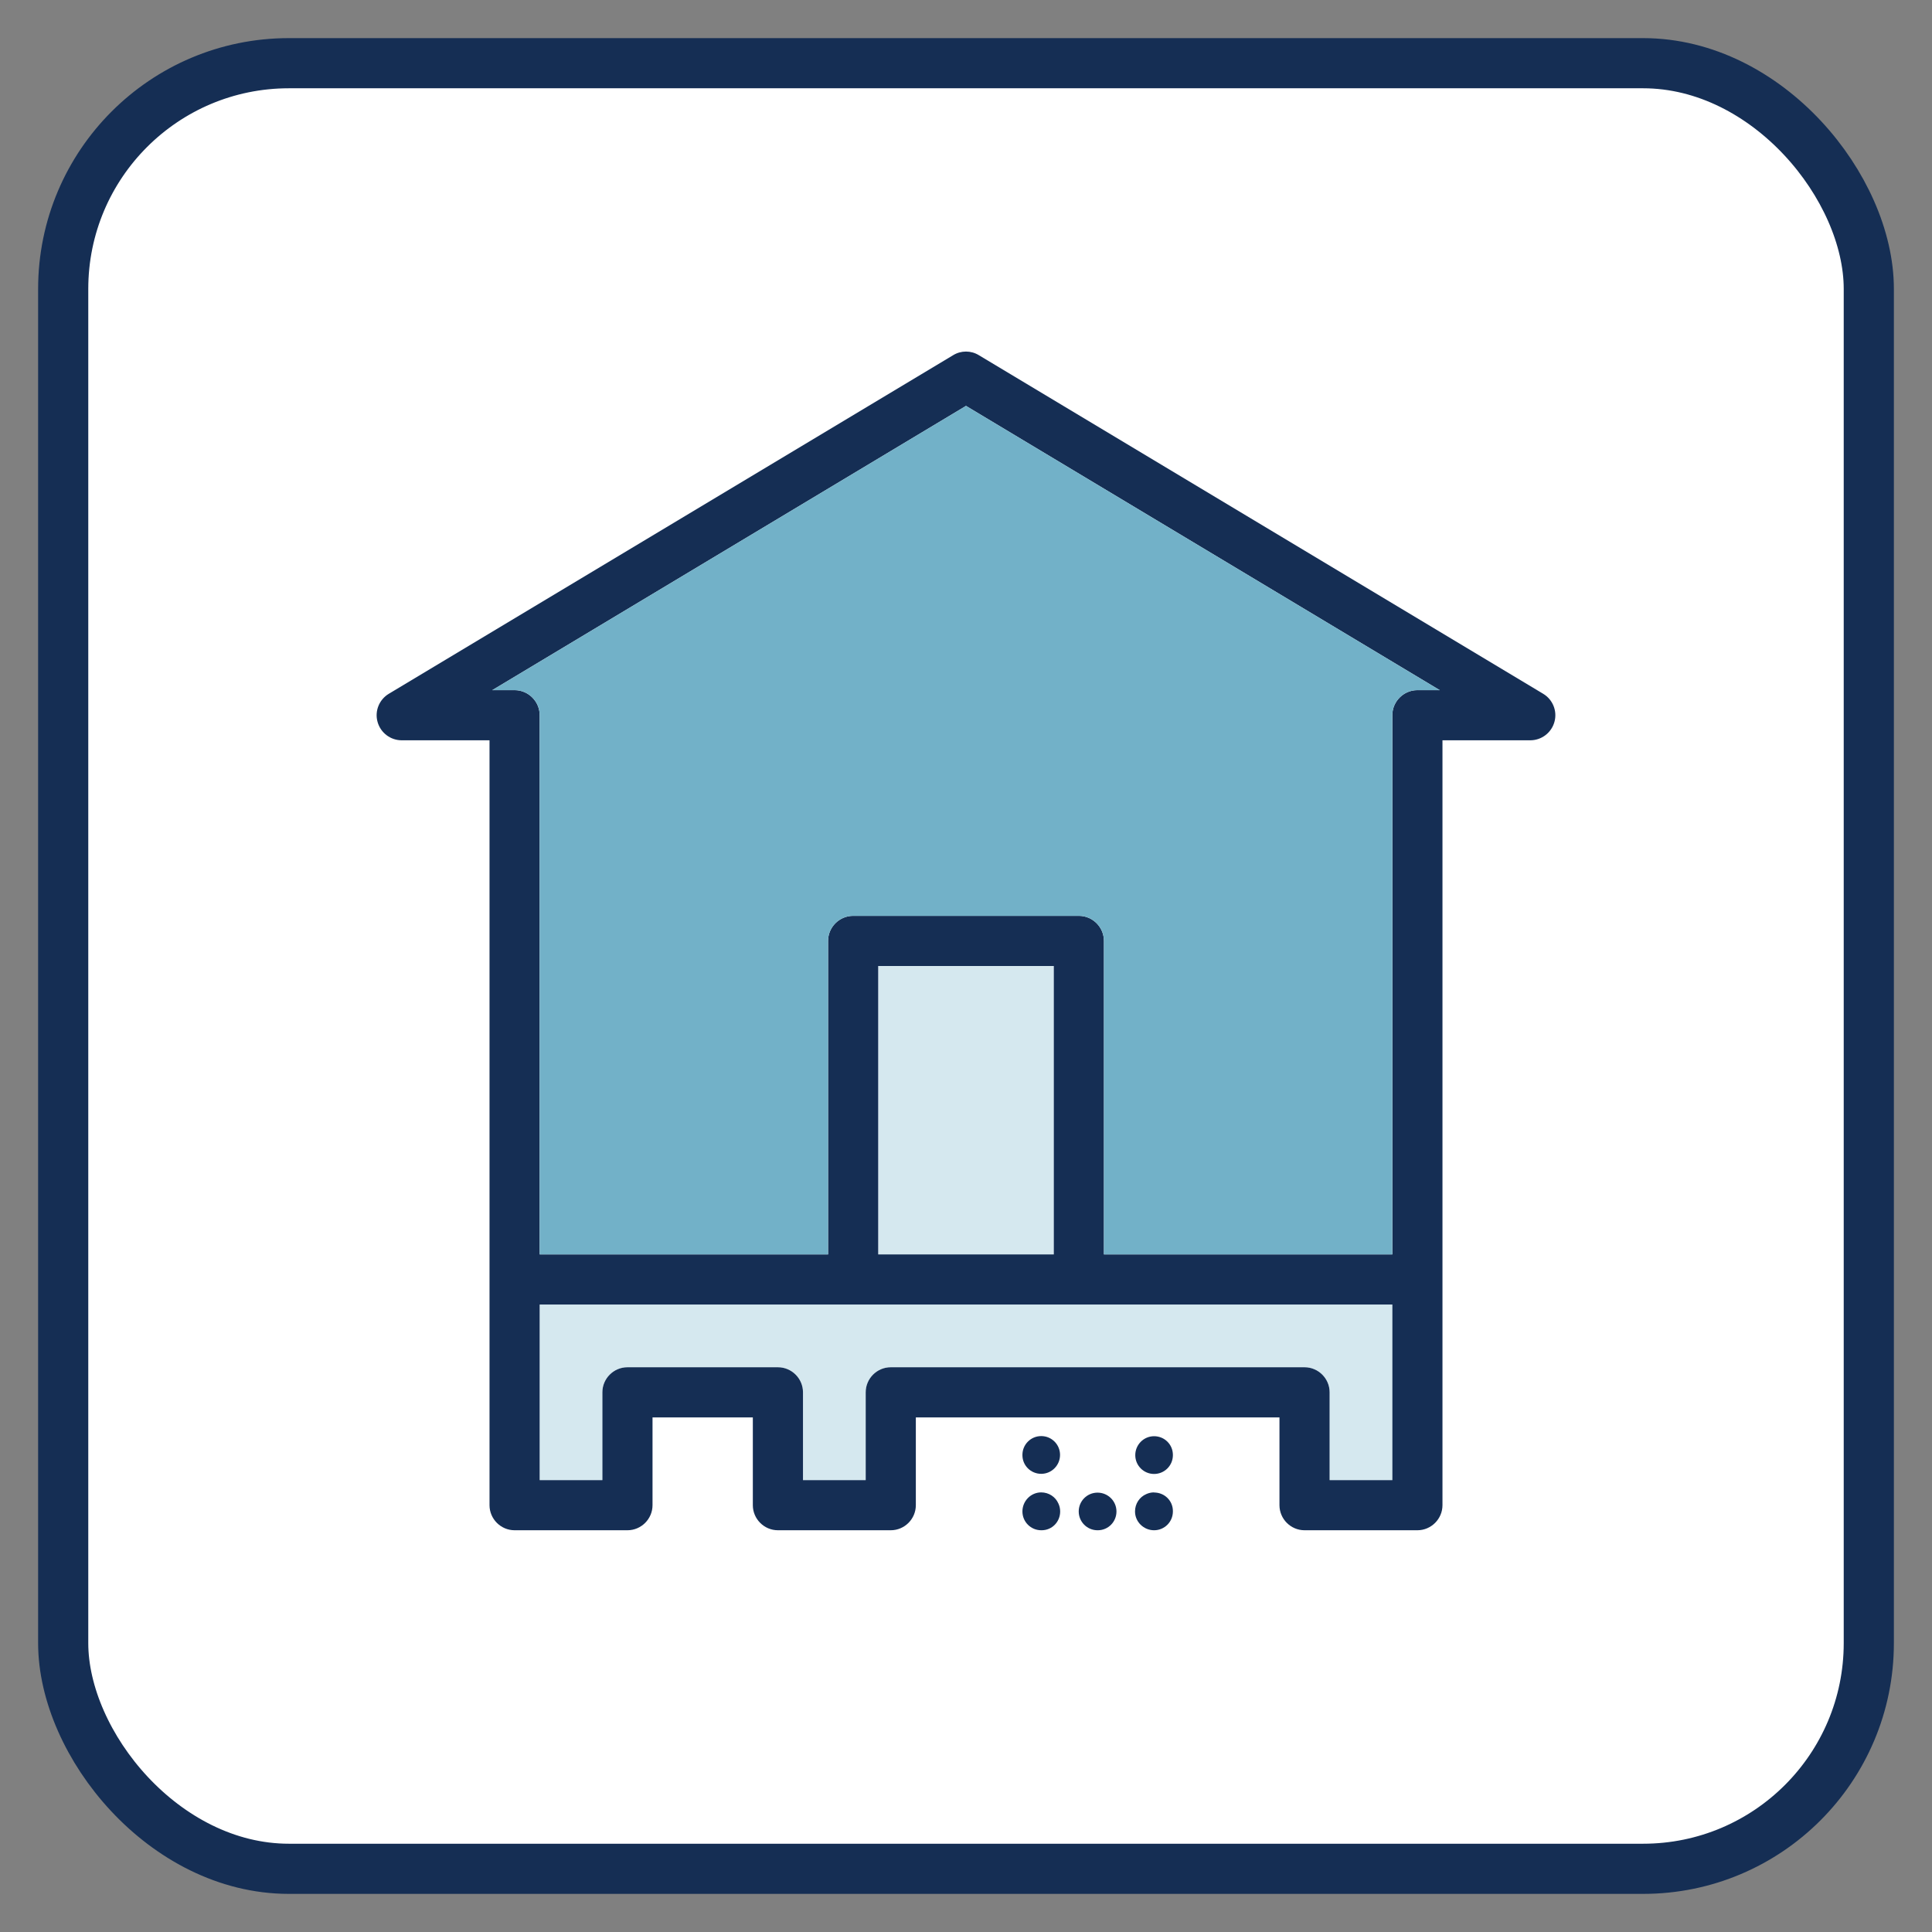 <?xml version="1.0" encoding="UTF-8"?>
<svg xmlns="http://www.w3.org/2000/svg" viewBox="0 0 154.08 154.08">
  <rect x="0" y="0" width="154.08" height="154.08" fill="#808080" stroke="none"/>
  <defs>
    <style>
      .cls-1 {
        opacity: .3;
      }

      .cls-2 {
        fill: #72b1c8;
      }

      .cls-3 {
        fill: #fff;
        stroke: #152e54;
        stroke-miterlimit: 10;
        stroke-width: 4px;
      }

      .cls-4 {
        fill: #152e54;
      }
    </style>
  </defs>
  <g id="Container">
    <rect class="cls-3" x="5.04" y="5.04" width="144" height="144" rx="18" ry="18"/>
  </g>
  <g id="Icon_Outline">
    <g>
      <path class="cls-4" d="M123.07,55.33l-45-27c-.63-.39-1.43-.39-2.06,0l-45,27c-.77.46-1.14,1.38-.9,2.24.24.87,1.03,1.47,1.93,1.47h7v61c0,1.1.9,2,2,2h9c1.1,0,2-.9,2-2v-7h8v7c0,1.1.9,2,2,2h9c1.1,0,2-.9,2-2v-7h29v7c0,1.1.9,2,2,2h9c1.1,0,2-.9,2-2v-61h7c.9,0,1.69-.6,1.93-1.47.24-.86-.13-1.78-.9-2.24ZM111.04,118.04h-5v-7c0-1.1-.9-2-2-2h-33c-1.1,0-2,.9-2,2v7h-5v-7c0-1.1-.9-2-2-2h-12c-1.1,0-2,.9-2,2v7h-5v-14h68v14ZM84.04,100.04h-14v-23h14v23ZM88.04,100.04v-25c0-1.1-.9-2-2-2h-18c-1.1,0-2,.9-2,2v25h-23v-43c0-1.1-.9-2-2-2h-1.78l37.78-22.67,37.78,22.67h-1.78c-1.1,0-2,.9-2,2v43h-23Z"/>
      <path class="cls-4" d="M92.04,119.02c-.22,0-.44.05-.63.14-.53.23-.89.76-.89,1.38,0,.83.69,1.5,1.52,1.5s1.5-.67,1.5-1.5v-.03c0-.83-.67-1.48-1.5-1.48Z"/>
      <path class="cls-4" d="M87.53,119.04c-.83,0-1.5.67-1.5,1.5s.67,1.5,1.5,1.5h.02c.83,0,1.49-.67,1.49-1.5s-.68-1.5-1.51-1.5Z"/>
      <path class="cls-4" d="M83.04,119.02c-.83,0-1.5.69-1.5,1.52s.67,1.5,1.5,1.5h.03c.83,0,1.48-.67,1.48-1.5,0-.22-.05-.44-.14-.63-.23-.53-.76-.89-1.38-.89Z"/>
      <path class="cls-4" d="M83.04,117.54c.83,0,1.5-.68,1.5-1.51s-.67-1.5-1.5-1.5-1.5.67-1.5,1.5v.02c0,.83.67,1.49,1.5,1.49Z"/>
      <path class="cls-4" d="M92.04,114.54c-.83,0-1.5.68-1.5,1.51s.67,1.5,1.5,1.5,1.5-.67,1.5-1.5v-.02c0-.83-.67-1.49-1.5-1.49Z"/>
    </g>
  </g>
  <g id="Dark_Color">
    <path class="cls-2" d="M114.82,55.04h-1.78c-1.1,0-2,.9-2,2v43h-23v-25c0-1.1-.9-2-2-2h-18c-1.1,0-2,.9-2,2v25h-23v-43c0-1.1-.9-2-2-2h-1.78l37.78-22.67,37.78,22.67Z"/>
  </g>
  <g id="Light_Color">
    <g class="cls-1">
      <rect class="cls-2" x="70.04" y="77.04" width="14" height="23"/>
      <path class="cls-2" d="M111.04,104.04v14h-5v-7c0-1.1-.9-2-2-2h-33c-1.1,0-2,.9-2,2v7h-5v-7c0-1.1-.9-2-2-2h-12c-1.1,0-2,.9-2,2v7h-5v-14h68Z"/>
    </g>
  </g>
</svg>
